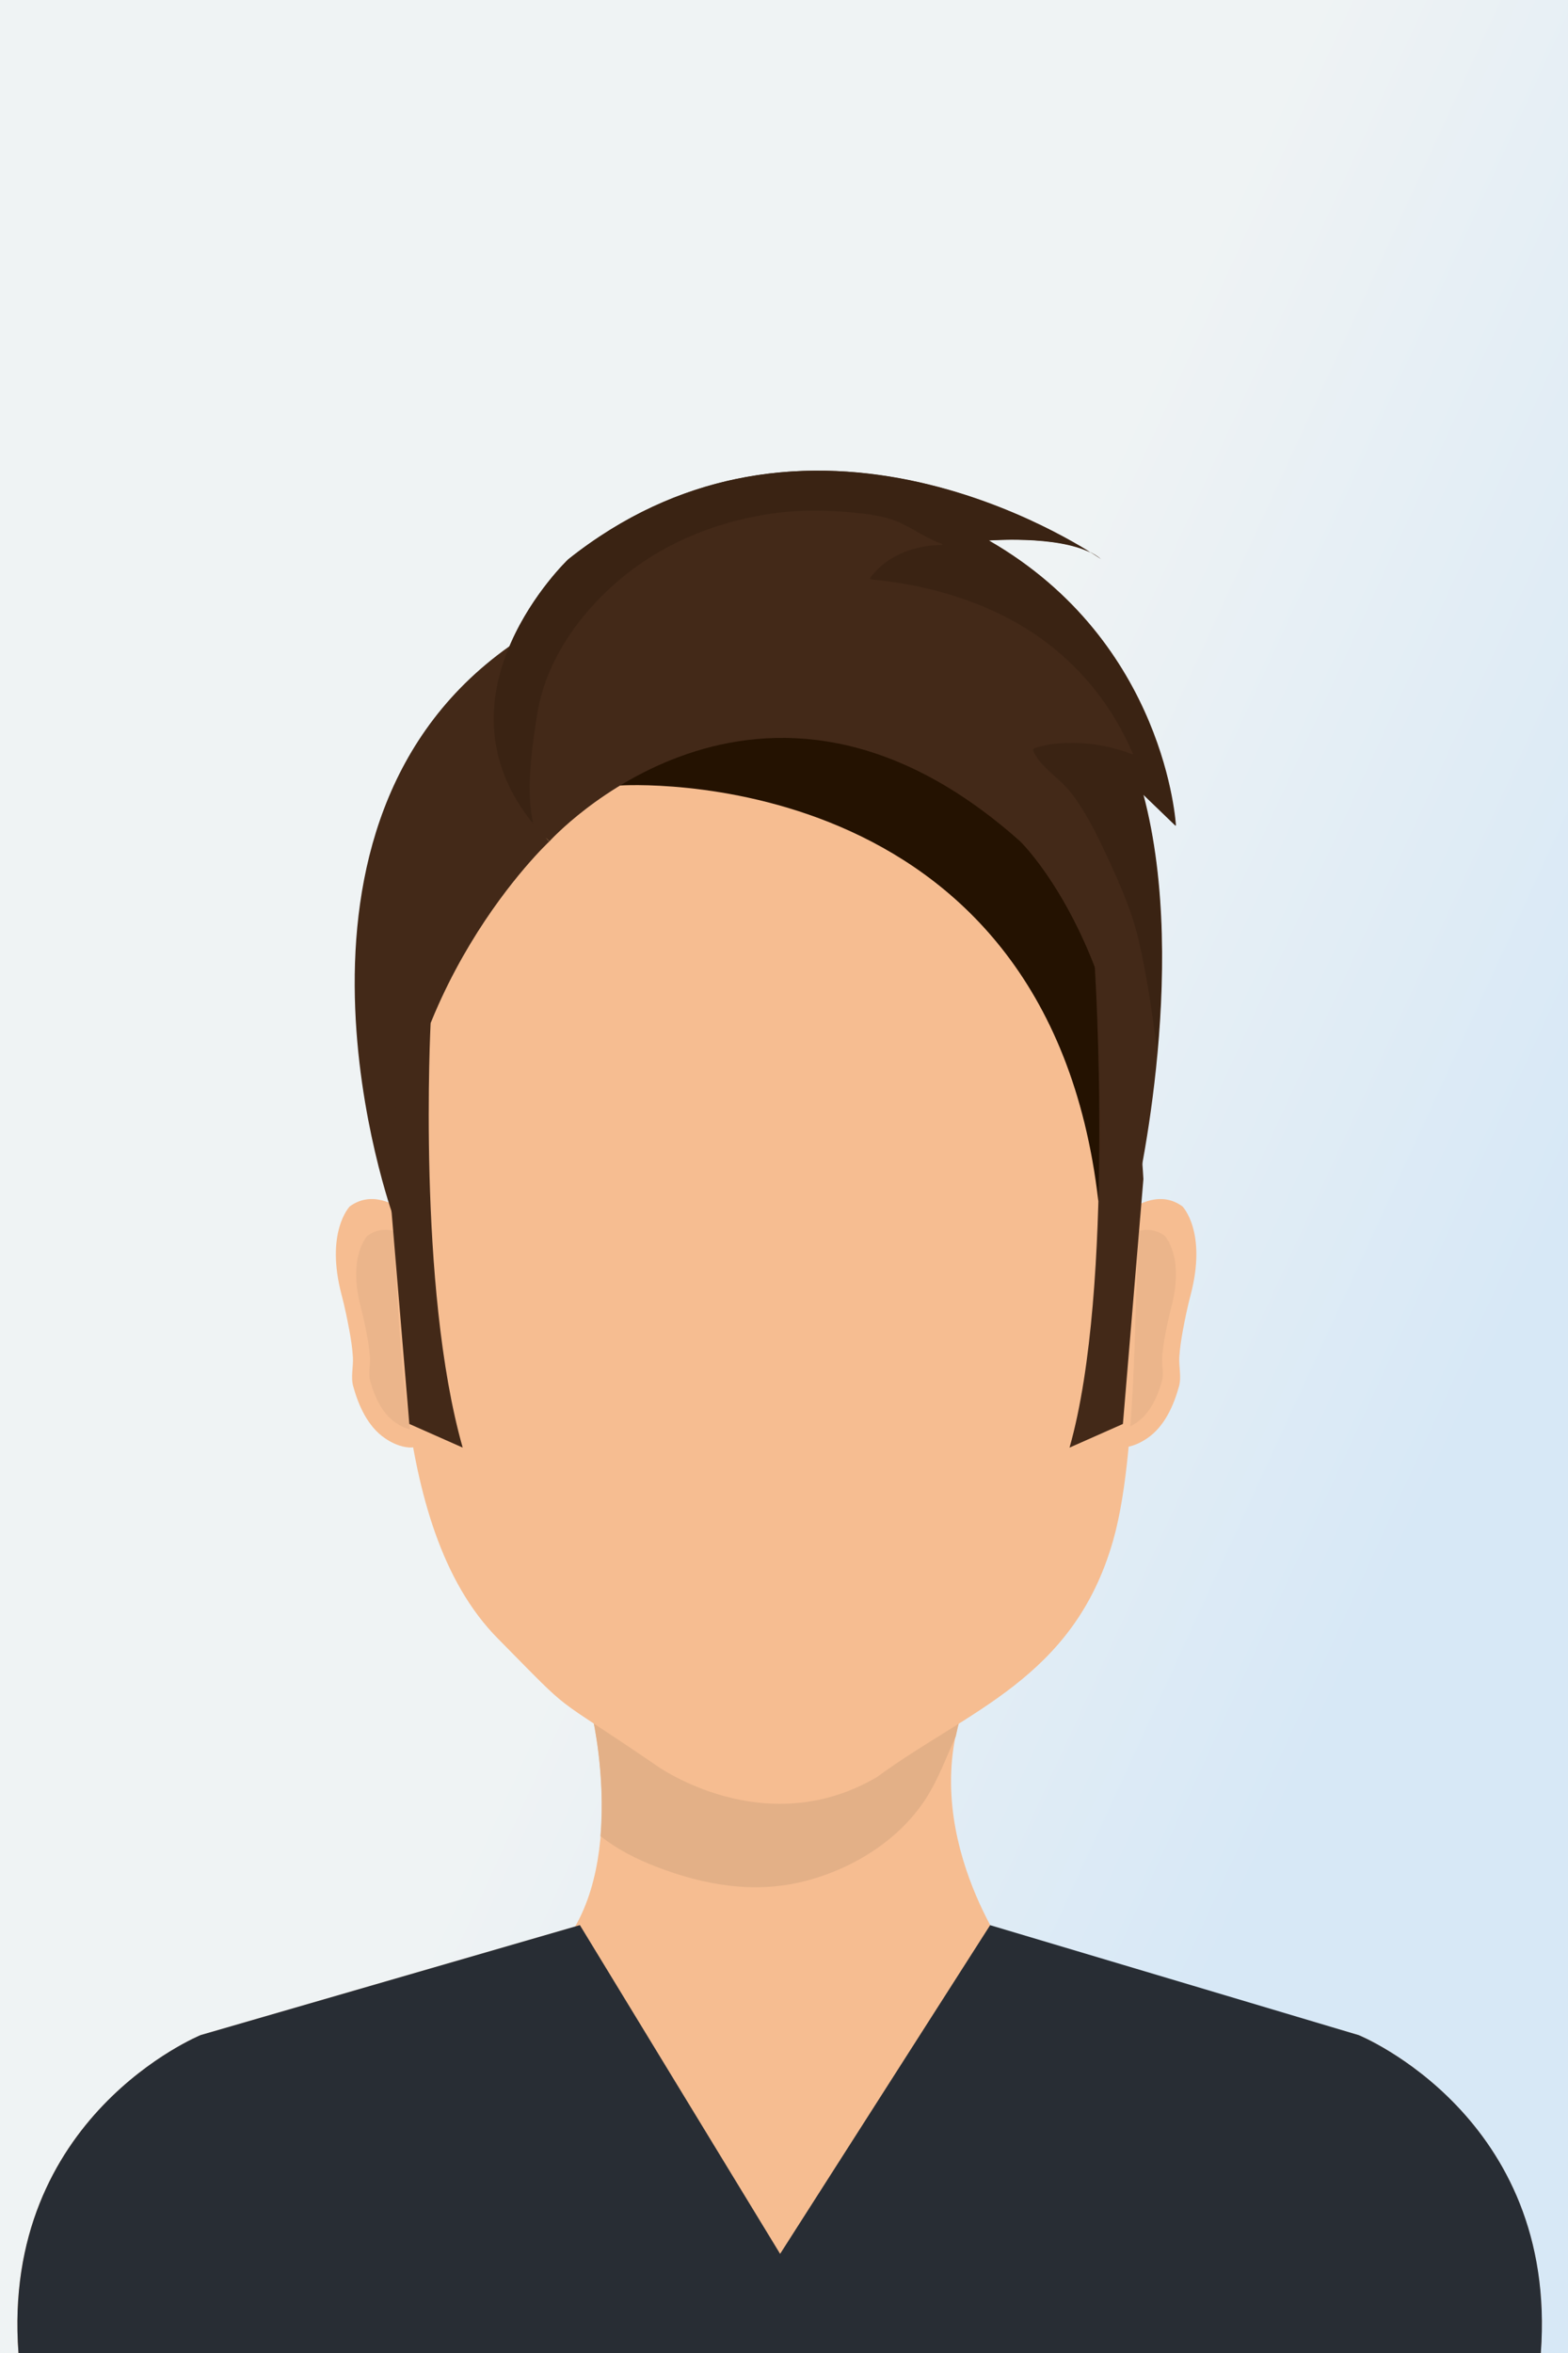 <svg xmlns="http://www.w3.org/2000/svg" width="180" height="270" viewBox="0 0 180 270" fill="none"><rect x="0" y="0" width="180" height="270" fill="#808080" stroke="none"/><rect width="180" height="270" fill="url(#paint0_linear_4097_9856)"></rect><path d="M125.32 143.103C125.32 143.103 131.028 135.006 135.74 138.43C135.74 138.43 138.594 141.337 136.675 148.605C136.328 149.915 136.052 151.26 135.8 152.594C135.608 153.627 135.44 154.708 135.38 155.753C135.32 156.847 135.644 158.012 135.344 159.081C134.733 161.304 133.666 163.694 131.711 165.028C130.872 165.604 129.925 166.025 128.906 166.097C128.474 166.133 125.141 165.772 125.141 165.292L125.297 143.091L125.32 143.103Z" fill="#F6BD91"></path><path d="M125.296 145.565C125.296 145.565 129.9 139.042 133.701 141.805C133.701 141.805 136.003 144.148 134.457 150.01C134.181 151.068 133.953 152.149 133.749 153.23C133.593 154.059 133.461 154.936 133.413 155.777C133.365 156.654 133.617 157.591 133.389 158.456C132.898 160.246 132.035 162.168 130.464 163.249C129.78 163.718 129.025 164.054 128.198 164.114C127.85 164.138 125.164 163.85 125.164 163.465L125.296 145.565Z" fill="#EBB58B"></path><path d="M50.573 143.103C50.573 143.103 44.865 135.006 40.153 138.43C40.153 138.43 37.3 141.337 39.218 148.605C39.566 149.915 39.841 151.26 40.093 152.594C40.285 153.627 40.453 154.708 40.513 155.753C40.573 156.847 40.249 158.012 40.549 159.081C41.16 161.304 42.227 163.694 44.182 165.028C45.021 165.604 45.968 166.025 46.988 166.097C47.419 166.133 50.753 165.772 50.753 165.292L50.597 143.091L50.573 143.103Z" fill="#F6BD91"></path><path d="M50.584 145.565C50.584 145.565 45.98 139.042 42.179 141.805C42.179 141.805 39.876 144.148 41.423 150.01C41.699 151.068 41.927 152.149 42.131 153.23C42.286 154.059 42.418 154.936 42.466 155.777C42.514 156.654 42.263 157.591 42.49 158.456C42.982 160.246 43.845 162.168 45.416 163.249C46.099 163.718 46.855 164.054 47.682 164.114C48.03 164.138 50.716 163.85 50.716 163.465L50.584 145.565Z" fill="#EBB58B"></path><path d="M68.054 197.162C68.054 197.162 72.479 216.191 63.066 224.793H116.064C116.064 224.793 104.949 209.968 110.956 195.012L68.054 197.162Z" fill="#F6BD91"></path><path d="M68.93 210.691C70.849 212.204 73.019 213.31 75.357 214.211C80.801 216.313 86.544 217.322 92.288 215.881C97.755 214.511 103.115 211.255 106.244 206.45C107.707 204.204 108.607 201.669 109.722 199.242C110.009 197.849 110.381 196.443 110.945 195.025L68.043 197.176C68.043 197.176 69.53 203.615 68.93 210.691Z" fill="#E3B087"></path><path d="M131.257 130.694C134.998 96.913 113.115 73.715 86.916 73.715C60.717 73.715 40.897 95.615 44.638 132.148C46.209 147.489 44.254 174.963 57.132 187.998C66.437 197.428 62.54 193.812 75.309 202.558C75.309 202.558 87.672 211.532 100.669 203.916C111.041 196.275 123.211 192.635 127.756 176.861C131.077 165.341 129.962 142.443 131.269 130.694H131.257Z" fill="#F6BD91"></path><path d="M155.969 233.527L112.444 220.913L89.938 219.328V219.268L89.506 219.304L89.075 219.268V219.328L66.569 220.913L23.043 233.527C23.043 233.527 0.118 242.85 2.12 270H176.868C178.871 242.85 155.969 233.527 155.969 233.527Z" fill="#F6BD91"></path><path d="M71.184 90.135C71.184 90.135 120.213 86.832 126.088 137.852C126.088 137.852 147.791 77.617 78.738 81.221C78.738 81.221 75.572 76.921 71.172 90.135H71.184Z" fill="#241201"></path><path d="M63.066 96.551C63.066 96.551 87.143 69.822 117.119 96.551C117.119 96.551 130.764 109.79 130.092 138.574C130.092 138.574 136.699 111.568 131.255 91.145L134.996 94.749C134.996 94.749 133.905 73.726 113.522 62.013C113.522 62.013 123.114 61.232 126.411 64.175C126.411 64.175 94.037 41.29 65.26 64.175C65.26 64.175 47.574 80.994 63.066 96.551Z" fill="#432918"></path><path d="M63.066 96.55C63.066 96.55 44.829 113.513 45.165 139.642C45.165 139.642 28.702 94.424 59.121 73.713C59.121 73.713 60.572 94.748 63.066 96.55Z" fill="#432918"></path><path d="M49.433 117.418C49.433 117.418 47.874 147.68 53.114 166.108L46.987 163.393L44.637 135.294C44.637 135.294 44.996 120.121 49.433 117.418Z" fill="#432918"></path><path d="M125.681 111.016C125.681 111.016 128.019 147.68 122.779 166.109L128.906 163.394L131.257 135.295C131.257 135.295 130.117 113.719 125.693 111.016H125.681Z" fill="#432918"></path><path d="M61.159 94.245C60.691 92.011 60.763 89.668 60.955 87.398C61.123 85.451 61.399 83.517 61.735 81.595C62.742 75.781 66.483 70.507 70.871 66.735C75.727 62.554 81.615 60.067 87.922 59.034C91.423 58.458 94.912 58.494 98.437 58.866C100.116 59.046 101.89 59.298 103.425 60.031C105.02 60.776 106.459 61.833 108.125 62.41C108.185 62.434 108.185 62.53 108.113 62.53C105.572 62.554 102.778 63.383 100.907 65.173C100.667 65.401 100.44 65.641 100.236 65.894C100.092 66.074 99.648 66.446 100.068 66.495C100.703 66.555 101.339 66.627 101.962 66.711C103.101 66.867 104.229 67.059 105.356 67.287C110.643 68.405 115.787 70.447 120.116 73.715C124.504 77.018 127.874 81.415 130.044 86.461C130.068 86.509 130.044 86.569 129.972 86.545C127.862 85.728 125.584 85.283 123.317 85.247C122.166 85.235 121.003 85.307 119.876 85.548C119.576 85.608 119.277 85.68 118.977 85.776C118.653 85.872 118.497 85.944 118.689 86.329C118.917 86.773 119.193 87.194 119.528 87.566C120.176 88.299 120.931 88.923 121.651 89.596C122.406 90.281 123.042 91.026 123.617 91.879C124.972 93.861 126.039 96.011 127.046 98.186C128.509 101.321 129.948 104.565 130.727 107.953C131.603 111.713 132.154 115.533 132.682 119.365C132.742 119.774 132.802 120.194 132.85 120.603C133.665 111.617 133.749 100.672 131.207 91.158L134.948 94.762C134.948 94.762 133.857 73.739 113.473 62.026C113.473 62.026 121.255 61.401 125.212 63.431C119.241 59.683 90.811 43.825 65.212 64.188C65.212 64.188 49.073 79.553 61.183 94.498C61.159 94.413 61.135 94.341 61.123 94.257L61.159 94.245Z" fill="#3A2313"></path><path d="M113.679 220.914L155.981 233.528C155.981 233.528 178.895 242.851 176.88 270.001H2.12C0.118 242.851 23.043 233.516 23.043 233.516L66.569 220.902L89.554 258.624L113.667 220.902L113.679 220.914Z" fill="#282D34"></path><defs><linearGradient id="paint0_linear_4097_9856" x1="119.688" y1="68.38" x2="196.273" y2="103.615" gradientUnits="userSpaceOnUse"><stop stop-color="#EFF3F4"></stop><stop offset="1" stop-color="#D7E8F6"></stop></linearGradient></defs></svg>